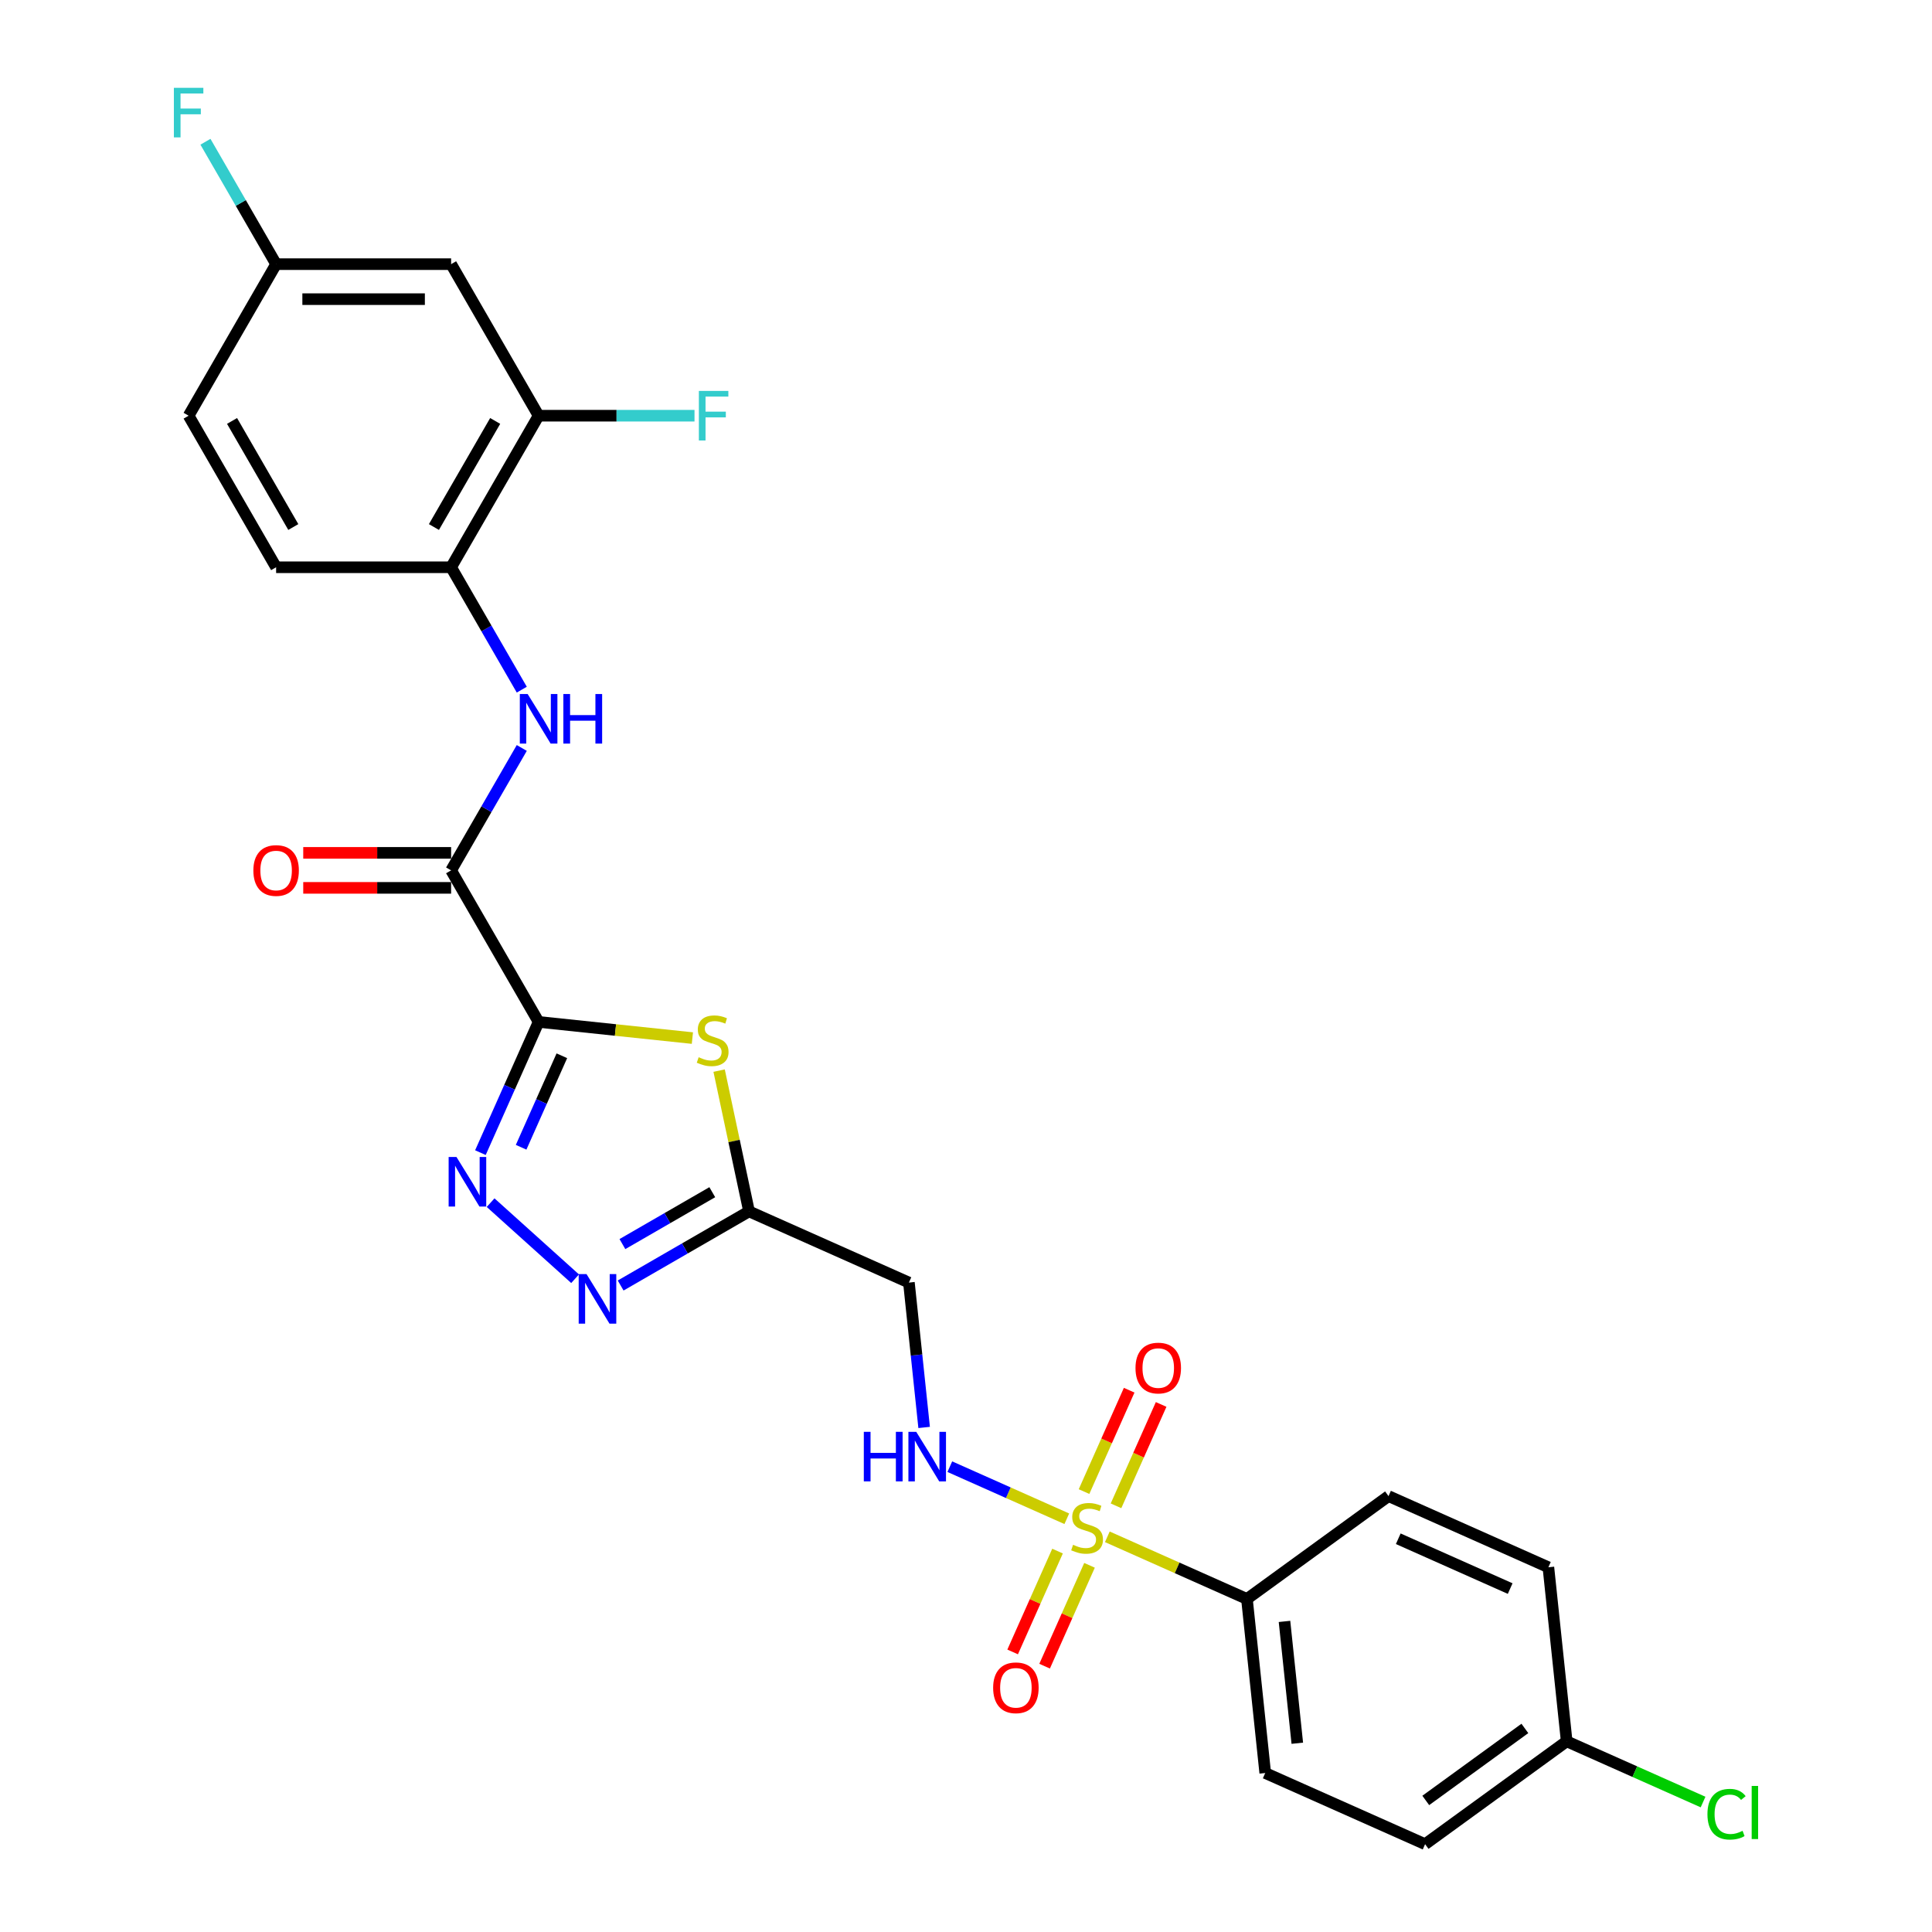 <?xml version='1.0' encoding='iso-8859-1'?>
<svg version='1.1' baseProfile='full'
              xmlns='http://www.w3.org/2000/svg'
                      xmlns:rdkit='http://www.rdkit.org/xml'
                      xmlns:xlink='http://www.w3.org/1999/xlink'
                  xml:space='preserve'
width='1000px' height='1000px' viewBox='0 0 1000 1000'>
<!-- END OF HEADER -->
<rect style='opacity:1.0;fill:#FFFFFF;stroke:none' width='1000' height='1000' x='0' y='0'> </rect>
<path class='bond-1' d='M 278.786,528.944 L 318.583,533.127' style='fill:none;fill-rule:evenodd;stroke:#000000;stroke-width:6px;stroke-linecap:butt;stroke-linejoin:miter;stroke-opacity:1' />
<path class='bond-1' d='M 318.583,533.127 L 358.38,537.31' style='fill:none;fill-rule:evenodd;stroke:#CCCC00;stroke-width:6px;stroke-linecap:butt;stroke-linejoin:miter;stroke-opacity:1' />
<path class='bond-2' d='M 278.786,528.944 L 263.724,562.773' style='fill:none;fill-rule:evenodd;stroke:#000000;stroke-width:6px;stroke-linecap:butt;stroke-linejoin:miter;stroke-opacity:1' />
<path class='bond-2' d='M 263.724,562.773 L 248.663,596.602' style='fill:none;fill-rule:evenodd;stroke:#0000FF;stroke-width:6px;stroke-linecap:butt;stroke-linejoin:miter;stroke-opacity:1' />
<path class='bond-2' d='M 290.817,546.461 L 280.274,570.141' style='fill:none;fill-rule:evenodd;stroke:#000000;stroke-width:6px;stroke-linecap:butt;stroke-linejoin:miter;stroke-opacity:1' />
<path class='bond-2' d='M 280.274,570.141 L 269.731,593.821' style='fill:none;fill-rule:evenodd;stroke:#0000FF;stroke-width:6px;stroke-linecap:butt;stroke-linejoin:miter;stroke-opacity:1' />
<path class='bond-3' d='M 278.786,528.944 L 233.496,450.5' style='fill:none;fill-rule:evenodd;stroke:#000000;stroke-width:6px;stroke-linecap:butt;stroke-linejoin:miter;stroke-opacity:1' />
<path class='bond-0' d='M 552.177,786.109 L 521.9,772.629' style='fill:none;fill-rule:evenodd;stroke:#CCCC00;stroke-width:6px;stroke-linecap:butt;stroke-linejoin:miter;stroke-opacity:1' />
<path class='bond-0' d='M 521.9,772.629 L 491.623,759.148' style='fill:none;fill-rule:evenodd;stroke:#0000FF;stroke-width:6px;stroke-linecap:butt;stroke-linejoin:miter;stroke-opacity:1' />
<path class='bond-10' d='M 573.155,795.449 L 609.285,811.535' style='fill:none;fill-rule:evenodd;stroke:#CCCC00;stroke-width:6px;stroke-linecap:butt;stroke-linejoin:miter;stroke-opacity:1' />
<path class='bond-10' d='M 609.285,811.535 L 645.414,827.621' style='fill:none;fill-rule:evenodd;stroke:#000000;stroke-width:6px;stroke-linecap:butt;stroke-linejoin:miter;stroke-opacity:1' />
<path class='bond-12' d='M 577.643,779.409 L 589.324,753.173' style='fill:none;fill-rule:evenodd;stroke:#CCCC00;stroke-width:6px;stroke-linecap:butt;stroke-linejoin:miter;stroke-opacity:1' />
<path class='bond-12' d='M 589.324,753.173 L 601.005,726.937' style='fill:none;fill-rule:evenodd;stroke:#FF0000;stroke-width:6px;stroke-linecap:butt;stroke-linejoin:miter;stroke-opacity:1' />
<path class='bond-12' d='M 561.094,772.04 L 572.775,745.804' style='fill:none;fill-rule:evenodd;stroke:#CCCC00;stroke-width:6px;stroke-linecap:butt;stroke-linejoin:miter;stroke-opacity:1' />
<path class='bond-12' d='M 572.775,745.804 L 584.456,719.568' style='fill:none;fill-rule:evenodd;stroke:#FF0000;stroke-width:6px;stroke-linecap:butt;stroke-linejoin:miter;stroke-opacity:1' />
<path class='bond-13' d='M 547.382,802.837 L 535.761,828.938' style='fill:none;fill-rule:evenodd;stroke:#CCCC00;stroke-width:6px;stroke-linecap:butt;stroke-linejoin:miter;stroke-opacity:1' />
<path class='bond-13' d='M 535.761,828.938 L 524.141,855.038' style='fill:none;fill-rule:evenodd;stroke:#FF0000;stroke-width:6px;stroke-linecap:butt;stroke-linejoin:miter;stroke-opacity:1' />
<path class='bond-13' d='M 563.932,810.206 L 552.311,836.306' style='fill:none;fill-rule:evenodd;stroke:#CCCC00;stroke-width:6px;stroke-linecap:butt;stroke-linejoin:miter;stroke-opacity:1' />
<path class='bond-13' d='M 552.311,836.306 L 540.69,862.406' style='fill:none;fill-rule:evenodd;stroke:#FF0000;stroke-width:6px;stroke-linecap:butt;stroke-linejoin:miter;stroke-opacity:1' />
<path class='bond-4' d='M 372.215,554.155 L 379.958,590.583' style='fill:none;fill-rule:evenodd;stroke:#CCCC00;stroke-width:6px;stroke-linecap:butt;stroke-linejoin:miter;stroke-opacity:1' />
<path class='bond-4' d='M 379.958,590.583 L 387.701,627.012' style='fill:none;fill-rule:evenodd;stroke:#000000;stroke-width:6px;stroke-linecap:butt;stroke-linejoin:miter;stroke-opacity:1' />
<path class='bond-5' d='M 253.937,622.49 L 297.668,661.867' style='fill:none;fill-rule:evenodd;stroke:#0000FF;stroke-width:6px;stroke-linecap:butt;stroke-linejoin:miter;stroke-opacity:1' />
<path class='bond-6' d='M 233.496,450.5 L 251.785,418.823' style='fill:none;fill-rule:evenodd;stroke:#000000;stroke-width:6px;stroke-linecap:butt;stroke-linejoin:miter;stroke-opacity:1' />
<path class='bond-6' d='M 251.785,418.823 L 270.073,387.147' style='fill:none;fill-rule:evenodd;stroke:#0000FF;stroke-width:6px;stroke-linecap:butt;stroke-linejoin:miter;stroke-opacity:1' />
<path class='bond-15' d='M 233.496,441.442 L 195.227,441.442' style='fill:none;fill-rule:evenodd;stroke:#000000;stroke-width:6px;stroke-linecap:butt;stroke-linejoin:miter;stroke-opacity:1' />
<path class='bond-15' d='M 195.227,441.442 L 156.957,441.442' style='fill:none;fill-rule:evenodd;stroke:#FF0000;stroke-width:6px;stroke-linecap:butt;stroke-linejoin:miter;stroke-opacity:1' />
<path class='bond-15' d='M 233.496,459.558 L 195.227,459.558' style='fill:none;fill-rule:evenodd;stroke:#000000;stroke-width:6px;stroke-linecap:butt;stroke-linejoin:miter;stroke-opacity:1' />
<path class='bond-15' d='M 195.227,459.558 L 156.957,459.558' style='fill:none;fill-rule:evenodd;stroke:#FF0000;stroke-width:6px;stroke-linecap:butt;stroke-linejoin:miter;stroke-opacity:1' />
<path class='bond-8' d='M 387.701,627.012 L 470.45,663.854' style='fill:none;fill-rule:evenodd;stroke:#000000;stroke-width:6px;stroke-linecap:butt;stroke-linejoin:miter;stroke-opacity:1' />
<path class='bond-27' d='M 387.701,627.012 L 354.476,646.195' style='fill:none;fill-rule:evenodd;stroke:#000000;stroke-width:6px;stroke-linecap:butt;stroke-linejoin:miter;stroke-opacity:1' />
<path class='bond-27' d='M 354.476,646.195 L 321.25,665.378' style='fill:none;fill-rule:evenodd;stroke:#0000FF;stroke-width:6px;stroke-linecap:butt;stroke-linejoin:miter;stroke-opacity:1' />
<path class='bond-27' d='M 368.676,617.078 L 345.418,630.506' style='fill:none;fill-rule:evenodd;stroke:#000000;stroke-width:6px;stroke-linecap:butt;stroke-linejoin:miter;stroke-opacity:1' />
<path class='bond-27' d='M 345.418,630.506 L 322.16,643.934' style='fill:none;fill-rule:evenodd;stroke:#0000FF;stroke-width:6px;stroke-linecap:butt;stroke-linejoin:miter;stroke-opacity:1' />
<path class='bond-9' d='M 270.073,356.966 L 251.785,325.289' style='fill:none;fill-rule:evenodd;stroke:#0000FF;stroke-width:6px;stroke-linecap:butt;stroke-linejoin:miter;stroke-opacity:1' />
<path class='bond-9' d='M 251.785,325.289 L 233.496,293.612' style='fill:none;fill-rule:evenodd;stroke:#000000;stroke-width:6px;stroke-linecap:butt;stroke-linejoin:miter;stroke-opacity:1' />
<path class='bond-7' d='M 478.332,738.846 L 474.391,701.35' style='fill:none;fill-rule:evenodd;stroke:#0000FF;stroke-width:6px;stroke-linecap:butt;stroke-linejoin:miter;stroke-opacity:1' />
<path class='bond-7' d='M 474.391,701.35 L 470.45,663.854' style='fill:none;fill-rule:evenodd;stroke:#000000;stroke-width:6px;stroke-linecap:butt;stroke-linejoin:miter;stroke-opacity:1' />
<path class='bond-11' d='M 233.496,293.612 L 278.786,215.168' style='fill:none;fill-rule:evenodd;stroke:#000000;stroke-width:6px;stroke-linecap:butt;stroke-linejoin:miter;stroke-opacity:1' />
<path class='bond-11' d='M 224.601,272.788 L 256.304,217.877' style='fill:none;fill-rule:evenodd;stroke:#000000;stroke-width:6px;stroke-linecap:butt;stroke-linejoin:miter;stroke-opacity:1' />
<path class='bond-16' d='M 233.496,293.612 L 142.917,293.612' style='fill:none;fill-rule:evenodd;stroke:#000000;stroke-width:6px;stroke-linecap:butt;stroke-linejoin:miter;stroke-opacity:1' />
<path class='bond-17' d='M 645.414,827.621 L 654.882,917.704' style='fill:none;fill-rule:evenodd;stroke:#000000;stroke-width:6px;stroke-linecap:butt;stroke-linejoin:miter;stroke-opacity:1' />
<path class='bond-17' d='M 664.851,839.239 L 671.479,902.297' style='fill:none;fill-rule:evenodd;stroke:#000000;stroke-width:6px;stroke-linecap:butt;stroke-linejoin:miter;stroke-opacity:1' />
<path class='bond-18' d='M 645.414,827.621 L 718.694,774.379' style='fill:none;fill-rule:evenodd;stroke:#000000;stroke-width:6px;stroke-linecap:butt;stroke-linejoin:miter;stroke-opacity:1' />
<path class='bond-14' d='M 278.786,215.168 L 233.496,136.724' style='fill:none;fill-rule:evenodd;stroke:#000000;stroke-width:6px;stroke-linecap:butt;stroke-linejoin:miter;stroke-opacity:1' />
<path class='bond-20' d='M 278.786,215.168 L 319.13,215.168' style='fill:none;fill-rule:evenodd;stroke:#000000;stroke-width:6px;stroke-linecap:butt;stroke-linejoin:miter;stroke-opacity:1' />
<path class='bond-20' d='M 319.13,215.168 L 359.474,215.168' style='fill:none;fill-rule:evenodd;stroke:#33CCCC;stroke-width:6px;stroke-linecap:butt;stroke-linejoin:miter;stroke-opacity:1' />
<path class='bond-28' d='M 233.496,136.724 L 142.917,136.724' style='fill:none;fill-rule:evenodd;stroke:#000000;stroke-width:6px;stroke-linecap:butt;stroke-linejoin:miter;stroke-opacity:1' />
<path class='bond-28' d='M 219.909,154.84 L 156.504,154.84' style='fill:none;fill-rule:evenodd;stroke:#000000;stroke-width:6px;stroke-linecap:butt;stroke-linejoin:miter;stroke-opacity:1' />
<path class='bond-22' d='M 142.917,293.612 L 97.627,215.168' style='fill:none;fill-rule:evenodd;stroke:#000000;stroke-width:6px;stroke-linecap:butt;stroke-linejoin:miter;stroke-opacity:1' />
<path class='bond-22' d='M 151.812,272.788 L 120.11,217.877' style='fill:none;fill-rule:evenodd;stroke:#000000;stroke-width:6px;stroke-linecap:butt;stroke-linejoin:miter;stroke-opacity:1' />
<path class='bond-24' d='M 654.882,917.704 L 737.63,954.545' style='fill:none;fill-rule:evenodd;stroke:#000000;stroke-width:6px;stroke-linecap:butt;stroke-linejoin:miter;stroke-opacity:1' />
<path class='bond-23' d='M 718.694,774.379 L 801.442,811.221' style='fill:none;fill-rule:evenodd;stroke:#000000;stroke-width:6px;stroke-linecap:butt;stroke-linejoin:miter;stroke-opacity:1' />
<path class='bond-23' d='M 723.738,796.455 L 781.662,822.245' style='fill:none;fill-rule:evenodd;stroke:#000000;stroke-width:6px;stroke-linecap:butt;stroke-linejoin:miter;stroke-opacity:1' />
<path class='bond-19' d='M 142.917,136.724 L 97.627,215.168' style='fill:none;fill-rule:evenodd;stroke:#000000;stroke-width:6px;stroke-linecap:butt;stroke-linejoin:miter;stroke-opacity:1' />
<path class='bond-25' d='M 142.917,136.724 L 124.629,105.048' style='fill:none;fill-rule:evenodd;stroke:#000000;stroke-width:6px;stroke-linecap:butt;stroke-linejoin:miter;stroke-opacity:1' />
<path class='bond-25' d='M 124.629,105.048 L 106.34,73.371' style='fill:none;fill-rule:evenodd;stroke:#33CCCC;stroke-width:6px;stroke-linecap:butt;stroke-linejoin:miter;stroke-opacity:1' />
<path class='bond-21' d='M 810.911,901.304 L 801.442,811.221' style='fill:none;fill-rule:evenodd;stroke:#000000;stroke-width:6px;stroke-linecap:butt;stroke-linejoin:miter;stroke-opacity:1' />
<path class='bond-26' d='M 810.911,901.304 L 846.207,917.019' style='fill:none;fill-rule:evenodd;stroke:#000000;stroke-width:6px;stroke-linecap:butt;stroke-linejoin:miter;stroke-opacity:1' />
<path class='bond-26' d='M 846.207,917.019 L 881.503,932.734' style='fill:none;fill-rule:evenodd;stroke:#00CC00;stroke-width:6px;stroke-linecap:butt;stroke-linejoin:miter;stroke-opacity:1' />
<path class='bond-29' d='M 810.911,901.304 L 737.63,954.545' style='fill:none;fill-rule:evenodd;stroke:#000000;stroke-width:6px;stroke-linecap:butt;stroke-linejoin:miter;stroke-opacity:1' />
<path class='bond-29' d='M 789.27,894.634 L 737.974,931.903' style='fill:none;fill-rule:evenodd;stroke:#000000;stroke-width:6px;stroke-linecap:butt;stroke-linejoin:miter;stroke-opacity:1' />
<path  class='atom-1' d='M 555.42 799.583
Q 555.709 799.692, 556.905 800.199
Q 558.101 800.706, 559.405 801.032
Q 560.746 801.322, 562.05 801.322
Q 564.478 801.322, 565.891 800.163
Q 567.304 798.967, 567.304 796.902
Q 567.304 795.489, 566.579 794.619
Q 565.891 793.75, 564.804 793.279
Q 563.717 792.808, 561.905 792.264
Q 559.622 791.576, 558.246 790.924
Q 556.905 790.271, 555.927 788.895
Q 554.985 787.518, 554.985 785.199
Q 554.985 781.974, 557.159 779.982
Q 559.369 777.989, 563.717 777.989
Q 566.688 777.989, 570.057 779.402
L 569.224 782.192
Q 566.144 780.924, 563.825 780.924
Q 561.325 780.924, 559.949 781.974
Q 558.572 782.989, 558.608 784.764
Q 558.608 786.141, 559.296 786.974
Q 560.021 787.808, 561.035 788.279
Q 562.086 788.75, 563.825 789.293
Q 566.144 790.018, 567.521 790.742
Q 568.898 791.467, 569.876 792.953
Q 570.891 794.402, 570.891 796.902
Q 570.891 800.453, 568.499 802.373
Q 566.144 804.257, 562.195 804.257
Q 559.912 804.257, 558.173 803.75
Q 556.47 803.279, 554.441 802.445
L 555.42 799.583
' fill='#CCCC00'/>
<path  class='atom-2' d='M 361.623 547.216
Q 361.912 547.325, 363.108 547.832
Q 364.304 548.34, 365.608 548.666
Q 366.949 548.955, 368.253 548.955
Q 370.68 548.955, 372.094 547.796
Q 373.507 546.6, 373.507 544.535
Q 373.507 543.122, 372.782 542.253
Q 372.094 541.383, 371.007 540.912
Q 369.92 540.441, 368.108 539.898
Q 365.825 539.209, 364.449 538.557
Q 363.108 537.905, 362.13 536.528
Q 361.188 535.151, 361.188 532.832
Q 361.188 529.608, 363.362 527.615
Q 365.572 525.622, 369.92 525.622
Q 372.891 525.622, 376.26 527.035
L 375.427 529.825
Q 372.347 528.557, 370.028 528.557
Q 367.528 528.557, 366.152 529.608
Q 364.775 530.622, 364.811 532.398
Q 364.811 533.774, 365.499 534.608
Q 366.224 535.441, 367.238 535.912
Q 368.289 536.383, 370.028 536.927
Q 372.347 537.651, 373.724 538.376
Q 375.101 539.1, 376.079 540.586
Q 377.093 542.035, 377.093 544.535
Q 377.093 548.086, 374.702 550.006
Q 372.347 551.89, 368.398 551.89
Q 366.115 551.89, 364.376 551.383
Q 362.673 550.912, 360.644 550.079
L 361.623 547.216
' fill='#CCCC00'/>
<path  class='atom-3' d='M 236.274 598.866
L 244.679 612.453
Q 245.513 613.794, 246.853 616.221
Q 248.194 618.649, 248.266 618.794
L 248.266 598.866
L 251.672 598.866
L 251.672 624.518
L 248.158 624.518
L 239.136 609.663
Q 238.085 607.924, 236.962 605.931
Q 235.875 603.939, 235.549 603.323
L 235.549 624.518
L 232.216 624.518
L 232.216 598.866
L 236.274 598.866
' fill='#0000FF'/>
<path  class='atom-6' d='M 303.587 659.475
L 311.993 673.062
Q 312.826 674.403, 314.167 676.83
Q 315.507 679.258, 315.58 679.403
L 315.58 659.475
L 318.986 659.475
L 318.986 685.128
L 315.471 685.128
L 306.45 670.273
Q 305.399 668.533, 304.276 666.541
Q 303.189 664.548, 302.863 663.932
L 302.863 685.128
L 299.529 685.128
L 299.529 659.475
L 303.587 659.475
' fill='#0000FF'/>
<path  class='atom-7' d='M 273.116 359.23
L 281.521 372.817
Q 282.355 374.158, 283.695 376.585
Q 285.036 379.013, 285.108 379.158
L 285.108 359.23
L 288.514 359.23
L 288.514 384.882
L 285 384.882
L 275.978 370.027
Q 274.927 368.288, 273.804 366.295
Q 272.717 364.303, 272.391 363.687
L 272.391 384.882
L 269.058 384.882
L 269.058 359.23
L 273.116 359.23
' fill='#0000FF'/>
<path  class='atom-7' d='M 291.594 359.23
L 295.072 359.23
L 295.072 370.136
L 308.188 370.136
L 308.188 359.23
L 311.666 359.23
L 311.666 384.882
L 308.188 384.882
L 308.188 373.034
L 295.072 373.034
L 295.072 384.882
L 291.594 384.882
L 291.594 359.23
' fill='#0000FF'/>
<path  class='atom-8' d='M 447.11 741.111
L 450.588 741.111
L 450.588 752.017
L 463.704 752.017
L 463.704 741.111
L 467.182 741.111
L 467.182 766.763
L 463.704 766.763
L 463.704 754.915
L 450.588 754.915
L 450.588 766.763
L 447.11 766.763
L 447.11 741.111
' fill='#0000FF'/>
<path  class='atom-8' d='M 474.247 741.111
L 482.653 754.698
Q 483.487 756.038, 484.827 758.466
Q 486.168 760.893, 486.24 761.038
L 486.24 741.111
L 489.646 741.111
L 489.646 766.763
L 486.131 766.763
L 477.11 751.908
Q 476.059 750.169, 474.936 748.176
Q 473.849 746.183, 473.523 745.567
L 473.523 766.763
L 470.189 766.763
L 470.189 741.111
L 474.247 741.111
' fill='#0000FF'/>
<path  class='atom-13' d='M 587.733 708.103
Q 587.733 701.944, 590.776 698.502
Q 593.819 695.06, 599.508 695.06
Q 605.196 695.06, 608.24 698.502
Q 611.283 701.944, 611.283 708.103
Q 611.283 714.335, 608.203 717.885
Q 605.124 721.4, 599.508 721.4
Q 593.856 721.4, 590.776 717.885
Q 587.733 714.371, 587.733 708.103
M 599.508 718.501
Q 603.421 718.501, 605.522 715.893
Q 607.66 713.248, 607.66 708.103
Q 607.66 703.067, 605.522 700.53
Q 603.421 697.958, 599.508 697.958
Q 595.595 697.958, 593.457 700.494
Q 591.356 703.03, 591.356 708.103
Q 591.356 713.284, 593.457 715.893
Q 595.595 718.501, 599.508 718.501
' fill='#FF0000'/>
<path  class='atom-14' d='M 514.049 873.599
Q 514.049 867.44, 517.092 863.998
Q 520.136 860.556, 525.824 860.556
Q 531.512 860.556, 534.556 863.998
Q 537.599 867.44, 537.599 873.599
Q 537.599 879.831, 534.52 883.382
Q 531.44 886.896, 525.824 886.896
Q 520.172 886.896, 517.092 883.382
Q 514.049 879.867, 514.049 873.599
M 525.824 883.998
Q 529.737 883.998, 531.838 881.389
Q 533.976 878.744, 533.976 873.599
Q 533.976 868.563, 531.838 866.027
Q 529.737 863.454, 525.824 863.454
Q 521.911 863.454, 519.773 865.991
Q 517.672 868.527, 517.672 873.599
Q 517.672 878.78, 519.773 881.389
Q 521.911 883.998, 525.824 883.998
' fill='#FF0000'/>
<path  class='atom-16' d='M 131.142 450.573
Q 131.142 444.413, 134.185 440.971
Q 137.229 437.529, 142.917 437.529
Q 148.605 437.529, 151.649 440.971
Q 154.692 444.413, 154.692 450.573
Q 154.692 456.804, 151.613 460.355
Q 148.533 463.87, 142.917 463.87
Q 137.265 463.87, 134.185 460.355
Q 131.142 456.841, 131.142 450.573
M 142.917 460.971
Q 146.83 460.971, 148.932 458.362
Q 151.069 455.717, 151.069 450.573
Q 151.069 445.536, 148.932 443
Q 146.83 440.428, 142.917 440.428
Q 139.004 440.428, 136.866 442.964
Q 134.765 445.5, 134.765 450.573
Q 134.765 455.754, 136.866 458.362
Q 139.004 460.971, 142.917 460.971
' fill='#FF0000'/>
<path  class='atom-21' d='M 361.738 202.342
L 376.992 202.342
L 376.992 205.277
L 365.18 205.277
L 365.18 213.067
L 375.688 213.067
L 375.688 216.038
L 365.18 216.038
L 365.18 227.994
L 361.738 227.994
L 361.738 202.342
' fill='#33CCCC'/>
<path  class='atom-26' d='M 90.001 45.455
L 105.254 45.455
L 105.254 48.389
L 93.443 48.389
L 93.443 56.179
L 103.95 56.179
L 103.95 59.15
L 93.443 59.15
L 93.443 71.107
L 90.001 71.107
L 90.001 45.455
' fill='#33CCCC'/>
<path  class='atom-27' d='M 883.768 939.034
Q 883.768 932.657, 886.739 929.324
Q 889.746 925.954, 895.434 925.954
Q 900.724 925.954, 903.55 929.686
L 901.159 931.643
Q 899.094 928.925, 895.434 928.925
Q 891.557 928.925, 889.492 931.534
Q 887.463 934.106, 887.463 939.034
Q 887.463 944.106, 889.565 946.715
Q 891.702 949.324, 895.833 949.324
Q 898.659 949.324, 901.956 947.621
L 902.97 950.338
Q 901.63 951.208, 899.601 951.715
Q 897.572 952.222, 895.325 952.222
Q 889.746 952.222, 886.739 948.816
Q 883.768 945.411, 883.768 939.034
' fill='#00CC00'/>
<path  class='atom-27' d='M 906.666 924.396
L 909.999 924.396
L 909.999 951.896
L 906.666 951.896
L 906.666 924.396
' fill='#00CC00'/>
</svg>
